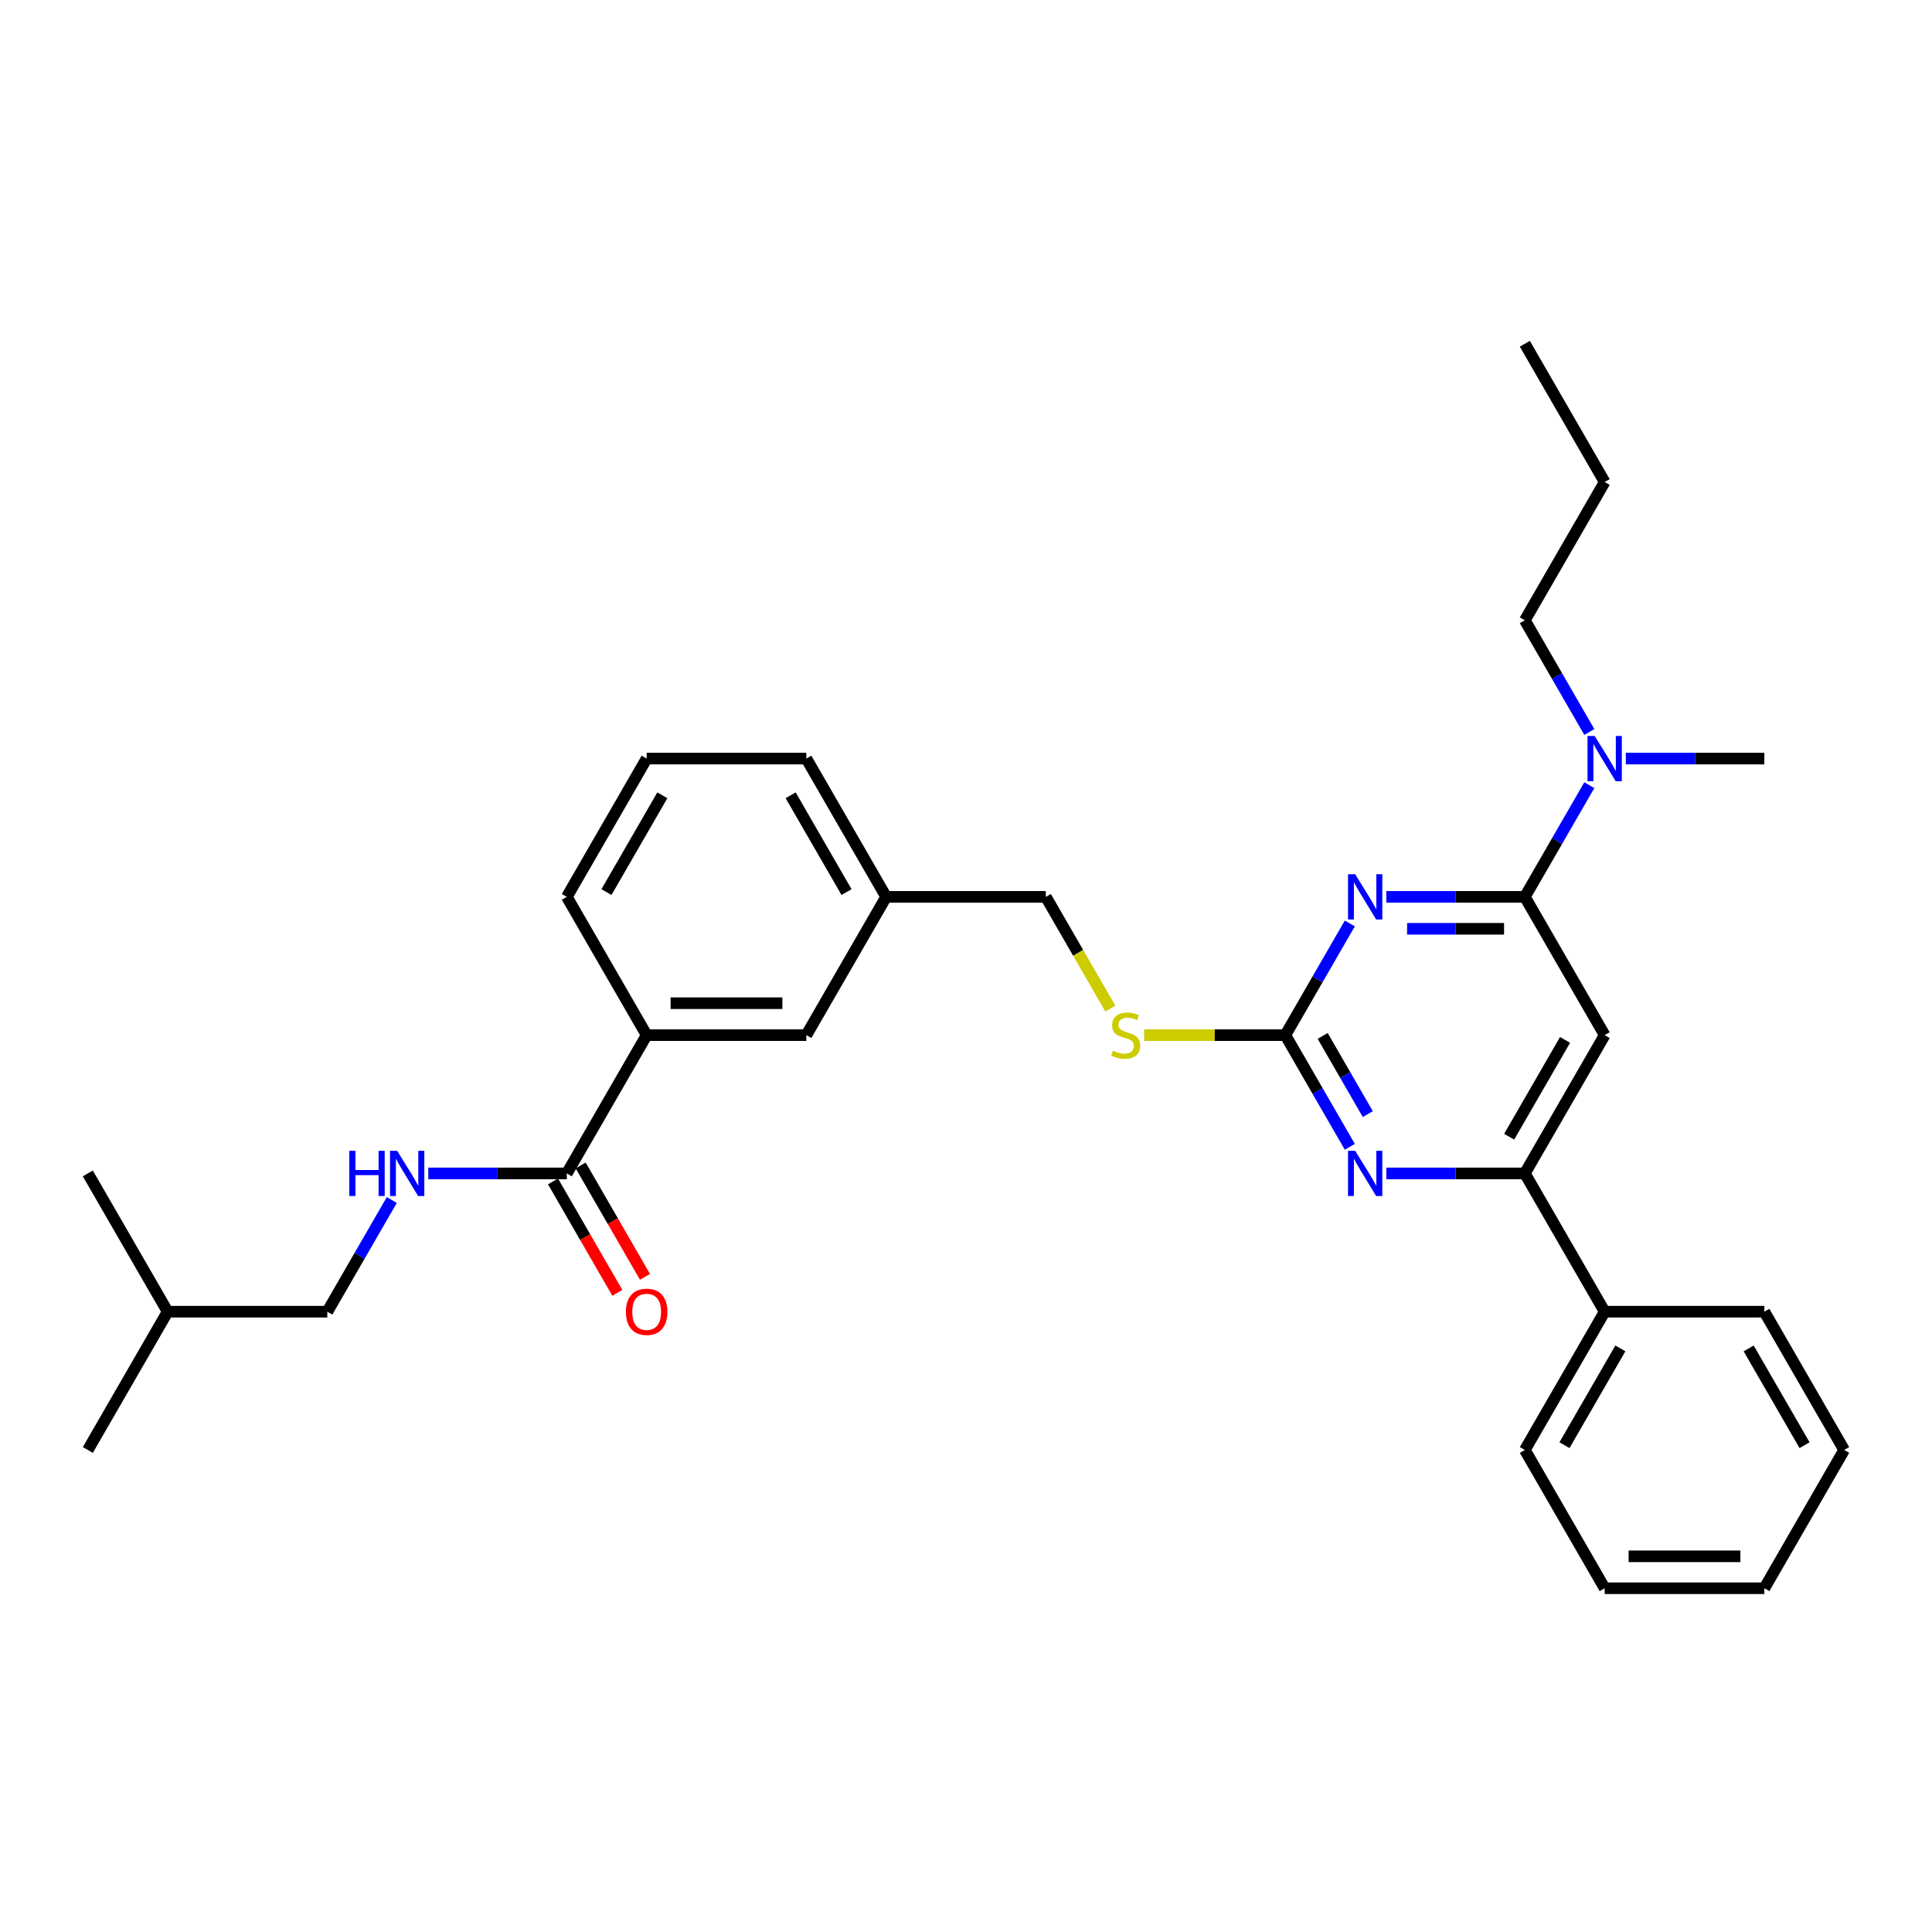 <?xml version='1.0' encoding='iso-8859-1'?>
<svg version='1.1' baseProfile='full'
              xmlns='http://www.w3.org/2000/svg'
                      xmlns:rdkit='http://www.rdkit.org/xml'
                      xmlns:xlink='http://www.w3.org/1999/xlink'
                  xml:space='preserve'
width='1000px' height='1000px' viewBox='0 0 1000 1000'>
<!-- END OF HEADER -->
<rect style='opacity:1.0;fill:#FFFFFF;stroke:none' width='1000' height='1000' x='0' y='0'> </rect>
<path class='bond-0' d='M 293.388,607.359 L 257.537,607.359' style='fill:none;fill-rule:evenodd;stroke:#000000;stroke-width:6px;stroke-linecap:butt;stroke-linejoin:miter;stroke-opacity:1' />
<path class='bond-0' d='M 257.537,607.359 L 221.686,607.359' style='fill:none;fill-rule:evenodd;stroke:#0000FF;stroke-width:6px;stroke-linecap:butt;stroke-linejoin:miter;stroke-opacity:1' />
<path class='bond-1' d='M 286.231,611.491 L 302.88,640.327' style='fill:none;fill-rule:evenodd;stroke:#000000;stroke-width:6px;stroke-linecap:butt;stroke-linejoin:miter;stroke-opacity:1' />
<path class='bond-1' d='M 302.88,640.327 L 319.528,669.162' style='fill:none;fill-rule:evenodd;stroke:#FF0000;stroke-width:6px;stroke-linecap:butt;stroke-linejoin:miter;stroke-opacity:1' />
<path class='bond-1' d='M 300.546,603.226 L 317.194,632.062' style='fill:none;fill-rule:evenodd;stroke:#000000;stroke-width:6px;stroke-linecap:butt;stroke-linejoin:miter;stroke-opacity:1' />
<path class='bond-1' d='M 317.194,632.062 L 333.842,660.898' style='fill:none;fill-rule:evenodd;stroke:#FF0000;stroke-width:6px;stroke-linecap:butt;stroke-linejoin:miter;stroke-opacity:1' />
<path class='bond-2' d='M 293.388,607.359 L 334.711,535.786' style='fill:none;fill-rule:evenodd;stroke:#000000;stroke-width:6px;stroke-linecap:butt;stroke-linejoin:miter;stroke-opacity:1' />
<path class='bond-3' d='M 202.795,621.127 L 186.108,650.029' style='fill:none;fill-rule:evenodd;stroke:#0000FF;stroke-width:6px;stroke-linecap:butt;stroke-linejoin:miter;stroke-opacity:1' />
<path class='bond-3' d='M 186.108,650.029 L 169.421,678.931' style='fill:none;fill-rule:evenodd;stroke:#000000;stroke-width:6px;stroke-linecap:butt;stroke-linejoin:miter;stroke-opacity:1' />
<path class='bond-4' d='M 169.421,678.931 L 86.777,678.931' style='fill:none;fill-rule:evenodd;stroke:#000000;stroke-width:6px;stroke-linecap:butt;stroke-linejoin:miter;stroke-opacity:1' />
<path class='bond-5' d='M 86.777,678.931 L 45.455,750.503' style='fill:none;fill-rule:evenodd;stroke:#000000;stroke-width:6px;stroke-linecap:butt;stroke-linejoin:miter;stroke-opacity:1' />
<path class='bond-6' d='M 86.777,678.931 L 45.455,607.359' style='fill:none;fill-rule:evenodd;stroke:#000000;stroke-width:6px;stroke-linecap:butt;stroke-linejoin:miter;stroke-opacity:1' />
<path class='bond-7' d='M 789.256,321.069 L 805.943,349.971' style='fill:none;fill-rule:evenodd;stroke:#000000;stroke-width:6px;stroke-linecap:butt;stroke-linejoin:miter;stroke-opacity:1' />
<path class='bond-7' d='M 805.943,349.971 L 822.629,378.873' style='fill:none;fill-rule:evenodd;stroke:#0000FF;stroke-width:6px;stroke-linecap:butt;stroke-linejoin:miter;stroke-opacity:1' />
<path class='bond-8' d='M 789.256,321.069 L 830.579,249.497' style='fill:none;fill-rule:evenodd;stroke:#000000;stroke-width:6px;stroke-linecap:butt;stroke-linejoin:miter;stroke-opacity:1' />
<path class='bond-9' d='M 822.629,406.41 L 805.943,435.312' style='fill:none;fill-rule:evenodd;stroke:#0000FF;stroke-width:6px;stroke-linecap:butt;stroke-linejoin:miter;stroke-opacity:1' />
<path class='bond-9' d='M 805.943,435.312 L 789.256,464.214' style='fill:none;fill-rule:evenodd;stroke:#000000;stroke-width:6px;stroke-linecap:butt;stroke-linejoin:miter;stroke-opacity:1' />
<path class='bond-10' d='M 841.521,392.641 L 877.372,392.641' style='fill:none;fill-rule:evenodd;stroke:#0000FF;stroke-width:6px;stroke-linecap:butt;stroke-linejoin:miter;stroke-opacity:1' />
<path class='bond-10' d='M 877.372,392.641 L 913.223,392.641' style='fill:none;fill-rule:evenodd;stroke:#000000;stroke-width:6px;stroke-linecap:butt;stroke-linejoin:miter;stroke-opacity:1' />
<path class='bond-11' d='M 592.215,535.786 L 628.752,535.786' style='fill:none;fill-rule:evenodd;stroke:#CCCC00;stroke-width:6px;stroke-linecap:butt;stroke-linejoin:miter;stroke-opacity:1' />
<path class='bond-11' d='M 628.752,535.786 L 665.289,535.786' style='fill:none;fill-rule:evenodd;stroke:#000000;stroke-width:6px;stroke-linecap:butt;stroke-linejoin:miter;stroke-opacity:1' />
<path class='bond-12' d='M 574.714,522.051 L 558.018,493.132' style='fill:none;fill-rule:evenodd;stroke:#CCCC00;stroke-width:6px;stroke-linecap:butt;stroke-linejoin:miter;stroke-opacity:1' />
<path class='bond-12' d='M 558.018,493.132 L 541.322,464.214' style='fill:none;fill-rule:evenodd;stroke:#000000;stroke-width:6px;stroke-linecap:butt;stroke-linejoin:miter;stroke-opacity:1' />
<path class='bond-13' d='M 830.579,535.786 L 789.256,607.359' style='fill:none;fill-rule:evenodd;stroke:#000000;stroke-width:6px;stroke-linecap:butt;stroke-linejoin:miter;stroke-opacity:1' />
<path class='bond-13' d='M 810.066,538.258 L 781.14,588.358' style='fill:none;fill-rule:evenodd;stroke:#000000;stroke-width:6px;stroke-linecap:butt;stroke-linejoin:miter;stroke-opacity:1' />
<path class='bond-14' d='M 830.579,535.786 L 789.256,464.214' style='fill:none;fill-rule:evenodd;stroke:#000000;stroke-width:6px;stroke-linecap:butt;stroke-linejoin:miter;stroke-opacity:1' />
<path class='bond-15' d='M 789.256,607.359 L 830.579,678.931' style='fill:none;fill-rule:evenodd;stroke:#000000;stroke-width:6px;stroke-linecap:butt;stroke-linejoin:miter;stroke-opacity:1' />
<path class='bond-16' d='M 789.256,607.359 L 753.405,607.359' style='fill:none;fill-rule:evenodd;stroke:#000000;stroke-width:6px;stroke-linecap:butt;stroke-linejoin:miter;stroke-opacity:1' />
<path class='bond-16' d='M 753.405,607.359 L 717.554,607.359' style='fill:none;fill-rule:evenodd;stroke:#0000FF;stroke-width:6px;stroke-linecap:butt;stroke-linejoin:miter;stroke-opacity:1' />
<path class='bond-17' d='M 698.662,593.59 L 681.976,564.688' style='fill:none;fill-rule:evenodd;stroke:#0000FF;stroke-width:6px;stroke-linecap:butt;stroke-linejoin:miter;stroke-opacity:1' />
<path class='bond-17' d='M 681.976,564.688 L 665.289,535.786' style='fill:none;fill-rule:evenodd;stroke:#000000;stroke-width:6px;stroke-linecap:butt;stroke-linejoin:miter;stroke-opacity:1' />
<path class='bond-17' d='M 707.971,576.655 L 696.29,556.424' style='fill:none;fill-rule:evenodd;stroke:#0000FF;stroke-width:6px;stroke-linecap:butt;stroke-linejoin:miter;stroke-opacity:1' />
<path class='bond-17' d='M 696.29,556.424 L 684.61,536.192' style='fill:none;fill-rule:evenodd;stroke:#000000;stroke-width:6px;stroke-linecap:butt;stroke-linejoin:miter;stroke-opacity:1' />
<path class='bond-18' d='M 665.289,535.786 L 681.976,506.884' style='fill:none;fill-rule:evenodd;stroke:#000000;stroke-width:6px;stroke-linecap:butt;stroke-linejoin:miter;stroke-opacity:1' />
<path class='bond-18' d='M 681.976,506.884 L 698.662,477.982' style='fill:none;fill-rule:evenodd;stroke:#0000FF;stroke-width:6px;stroke-linecap:butt;stroke-linejoin:miter;stroke-opacity:1' />
<path class='bond-19' d='M 717.554,464.214 L 753.405,464.214' style='fill:none;fill-rule:evenodd;stroke:#0000FF;stroke-width:6px;stroke-linecap:butt;stroke-linejoin:miter;stroke-opacity:1' />
<path class='bond-19' d='M 753.405,464.214 L 789.256,464.214' style='fill:none;fill-rule:evenodd;stroke:#000000;stroke-width:6px;stroke-linecap:butt;stroke-linejoin:miter;stroke-opacity:1' />
<path class='bond-19' d='M 728.309,480.743 L 753.405,480.743' style='fill:none;fill-rule:evenodd;stroke:#0000FF;stroke-width:6px;stroke-linecap:butt;stroke-linejoin:miter;stroke-opacity:1' />
<path class='bond-19' d='M 753.405,480.743 L 778.501,480.743' style='fill:none;fill-rule:evenodd;stroke:#000000;stroke-width:6px;stroke-linecap:butt;stroke-linejoin:miter;stroke-opacity:1' />
<path class='bond-20' d='M 458.678,464.214 L 417.355,392.641' style='fill:none;fill-rule:evenodd;stroke:#000000;stroke-width:6px;stroke-linecap:butt;stroke-linejoin:miter;stroke-opacity:1' />
<path class='bond-20' d='M 438.165,461.742 L 409.239,411.642' style='fill:none;fill-rule:evenodd;stroke:#000000;stroke-width:6px;stroke-linecap:butt;stroke-linejoin:miter;stroke-opacity:1' />
<path class='bond-21' d='M 458.678,464.214 L 417.355,535.786' style='fill:none;fill-rule:evenodd;stroke:#000000;stroke-width:6px;stroke-linecap:butt;stroke-linejoin:miter;stroke-opacity:1' />
<path class='bond-22' d='M 458.678,464.214 L 541.322,464.214' style='fill:none;fill-rule:evenodd;stroke:#000000;stroke-width:6px;stroke-linecap:butt;stroke-linejoin:miter;stroke-opacity:1' />
<path class='bond-23' d='M 417.355,392.641 L 334.711,392.641' style='fill:none;fill-rule:evenodd;stroke:#000000;stroke-width:6px;stroke-linecap:butt;stroke-linejoin:miter;stroke-opacity:1' />
<path class='bond-24' d='M 334.711,392.641 L 293.388,464.214' style='fill:none;fill-rule:evenodd;stroke:#000000;stroke-width:6px;stroke-linecap:butt;stroke-linejoin:miter;stroke-opacity:1' />
<path class='bond-24' d='M 342.827,411.642 L 313.901,461.742' style='fill:none;fill-rule:evenodd;stroke:#000000;stroke-width:6px;stroke-linecap:butt;stroke-linejoin:miter;stroke-opacity:1' />
<path class='bond-25' d='M 293.388,464.214 L 334.711,535.786' style='fill:none;fill-rule:evenodd;stroke:#000000;stroke-width:6px;stroke-linecap:butt;stroke-linejoin:miter;stroke-opacity:1' />
<path class='bond-26' d='M 830.579,678.931 L 789.256,750.503' style='fill:none;fill-rule:evenodd;stroke:#000000;stroke-width:6px;stroke-linecap:butt;stroke-linejoin:miter;stroke-opacity:1' />
<path class='bond-26' d='M 838.695,697.931 L 809.769,748.032' style='fill:none;fill-rule:evenodd;stroke:#000000;stroke-width:6px;stroke-linecap:butt;stroke-linejoin:miter;stroke-opacity:1' />
<path class='bond-27' d='M 830.579,678.931 L 913.223,678.931' style='fill:none;fill-rule:evenodd;stroke:#000000;stroke-width:6px;stroke-linecap:butt;stroke-linejoin:miter;stroke-opacity:1' />
<path class='bond-28' d='M 789.256,750.503 L 830.579,822.076' style='fill:none;fill-rule:evenodd;stroke:#000000;stroke-width:6px;stroke-linecap:butt;stroke-linejoin:miter;stroke-opacity:1' />
<path class='bond-29' d='M 830.579,822.076 L 913.223,822.076' style='fill:none;fill-rule:evenodd;stroke:#000000;stroke-width:6px;stroke-linecap:butt;stroke-linejoin:miter;stroke-opacity:1' />
<path class='bond-29' d='M 842.975,805.547 L 900.826,805.547' style='fill:none;fill-rule:evenodd;stroke:#000000;stroke-width:6px;stroke-linecap:butt;stroke-linejoin:miter;stroke-opacity:1' />
<path class='bond-30' d='M 913.223,822.076 L 954.545,750.503' style='fill:none;fill-rule:evenodd;stroke:#000000;stroke-width:6px;stroke-linecap:butt;stroke-linejoin:miter;stroke-opacity:1' />
<path class='bond-31' d='M 954.545,750.503 L 913.223,678.931' style='fill:none;fill-rule:evenodd;stroke:#000000;stroke-width:6px;stroke-linecap:butt;stroke-linejoin:miter;stroke-opacity:1' />
<path class='bond-31' d='M 934.033,748.032 L 905.107,697.931' style='fill:none;fill-rule:evenodd;stroke:#000000;stroke-width:6px;stroke-linecap:butt;stroke-linejoin:miter;stroke-opacity:1' />
<path class='bond-32' d='M 334.711,535.786 L 417.355,535.786' style='fill:none;fill-rule:evenodd;stroke:#000000;stroke-width:6px;stroke-linecap:butt;stroke-linejoin:miter;stroke-opacity:1' />
<path class='bond-32' d='M 347.107,519.257 L 404.959,519.257' style='fill:none;fill-rule:evenodd;stroke:#000000;stroke-width:6px;stroke-linecap:butt;stroke-linejoin:miter;stroke-opacity:1' />
<path class='bond-33' d='M 830.579,249.497 L 789.256,177.924' style='fill:none;fill-rule:evenodd;stroke:#000000;stroke-width:6px;stroke-linecap:butt;stroke-linejoin:miter;stroke-opacity:1' />
<path  class='atom-1' d='M 180.81 595.656
L 183.983 595.656
L 183.983 605.606
L 195.95 605.606
L 195.95 595.656
L 199.124 595.656
L 199.124 619.061
L 195.95 619.061
L 195.95 608.251
L 183.983 608.251
L 183.983 619.061
L 180.81 619.061
L 180.81 595.656
' fill='#0000FF'/>
<path  class='atom-1' d='M 205.57 595.656
L 213.24 608.053
Q 214 609.276, 215.223 611.491
Q 216.446 613.706, 216.512 613.838
L 216.512 595.656
L 219.62 595.656
L 219.62 619.061
L 216.413 619.061
L 208.182 605.507
Q 207.223 603.921, 206.198 602.102
Q 205.207 600.284, 204.909 599.722
L 204.909 619.061
L 201.868 619.061
L 201.868 595.656
L 205.57 595.656
' fill='#0000FF'/>
<path  class='atom-2' d='M 323.967 678.997
Q 323.967 673.377, 326.744 670.237
Q 329.521 667.096, 334.711 667.096
Q 339.901 667.096, 342.678 670.237
Q 345.455 673.377, 345.455 678.997
Q 345.455 684.683, 342.645 687.923
Q 339.835 691.129, 334.711 691.129
Q 329.554 691.129, 326.744 687.923
Q 323.967 684.716, 323.967 678.997
M 334.711 688.485
Q 338.281 688.485, 340.198 686.104
Q 342.149 683.691, 342.149 678.997
Q 342.149 674.402, 340.198 672.088
Q 338.281 669.741, 334.711 669.741
Q 331.14 669.741, 329.19 672.055
Q 327.273 674.369, 327.273 678.997
Q 327.273 683.724, 329.19 686.104
Q 331.14 688.485, 334.711 688.485
' fill='#FF0000'/>
<path  class='atom-6' d='M 825.405 380.939
L 833.074 393.336
Q 833.835 394.559, 835.058 396.774
Q 836.281 398.989, 836.347 399.121
L 836.347 380.939
L 839.455 380.939
L 839.455 404.344
L 836.248 404.344
L 828.017 390.79
Q 827.058 389.203, 826.033 387.385
Q 825.041 385.567, 824.744 385.005
L 824.744 404.344
L 821.702 404.344
L 821.702 380.939
L 825.405 380.939
' fill='#0000FF'/>
<path  class='atom-8' d='M 576.033 543.819
Q 576.298 543.918, 577.388 544.381
Q 578.479 544.844, 579.669 545.142
Q 580.893 545.406, 582.083 545.406
Q 584.298 545.406, 585.587 544.348
Q 586.876 543.257, 586.876 541.373
Q 586.876 540.084, 586.215 539.29
Q 585.587 538.497, 584.595 538.067
Q 583.603 537.637, 581.95 537.142
Q 579.868 536.513, 578.612 535.918
Q 577.388 535.323, 576.496 534.067
Q 575.636 532.811, 575.636 530.695
Q 575.636 527.753, 577.62 525.935
Q 579.636 524.117, 583.603 524.117
Q 586.314 524.117, 589.388 525.406
L 588.628 527.951
Q 585.818 526.794, 583.702 526.794
Q 581.421 526.794, 580.165 527.753
Q 578.909 528.679, 578.942 530.299
Q 578.942 531.555, 579.57 532.315
Q 580.231 533.075, 581.157 533.505
Q 582.116 533.935, 583.702 534.431
Q 585.818 535.092, 587.074 535.753
Q 588.331 536.414, 589.223 537.77
Q 590.149 539.092, 590.149 541.373
Q 590.149 544.613, 587.967 546.365
Q 585.818 548.084, 582.215 548.084
Q 580.132 548.084, 578.545 547.621
Q 576.992 547.191, 575.14 546.431
L 576.033 543.819
' fill='#CCCC00'/>
<path  class='atom-11' d='M 701.438 595.656
L 709.107 608.053
Q 709.868 609.276, 711.091 611.491
Q 712.314 613.706, 712.38 613.838
L 712.38 595.656
L 715.488 595.656
L 715.488 619.061
L 712.281 619.061
L 704.05 605.507
Q 703.091 603.921, 702.066 602.102
Q 701.074 600.284, 700.777 599.722
L 700.777 619.061
L 697.736 619.061
L 697.736 595.656
L 701.438 595.656
' fill='#0000FF'/>
<path  class='atom-13' d='M 701.438 452.511
L 709.107 464.908
Q 709.868 466.131, 711.091 468.346
Q 712.314 470.561, 712.38 470.693
L 712.38 452.511
L 715.488 452.511
L 715.488 475.916
L 712.281 475.916
L 704.05 462.363
Q 703.091 460.776, 702.066 458.958
Q 701.074 457.139, 700.777 456.577
L 700.777 475.916
L 697.736 475.916
L 697.736 452.511
L 701.438 452.511
' fill='#0000FF'/>
</svg>
